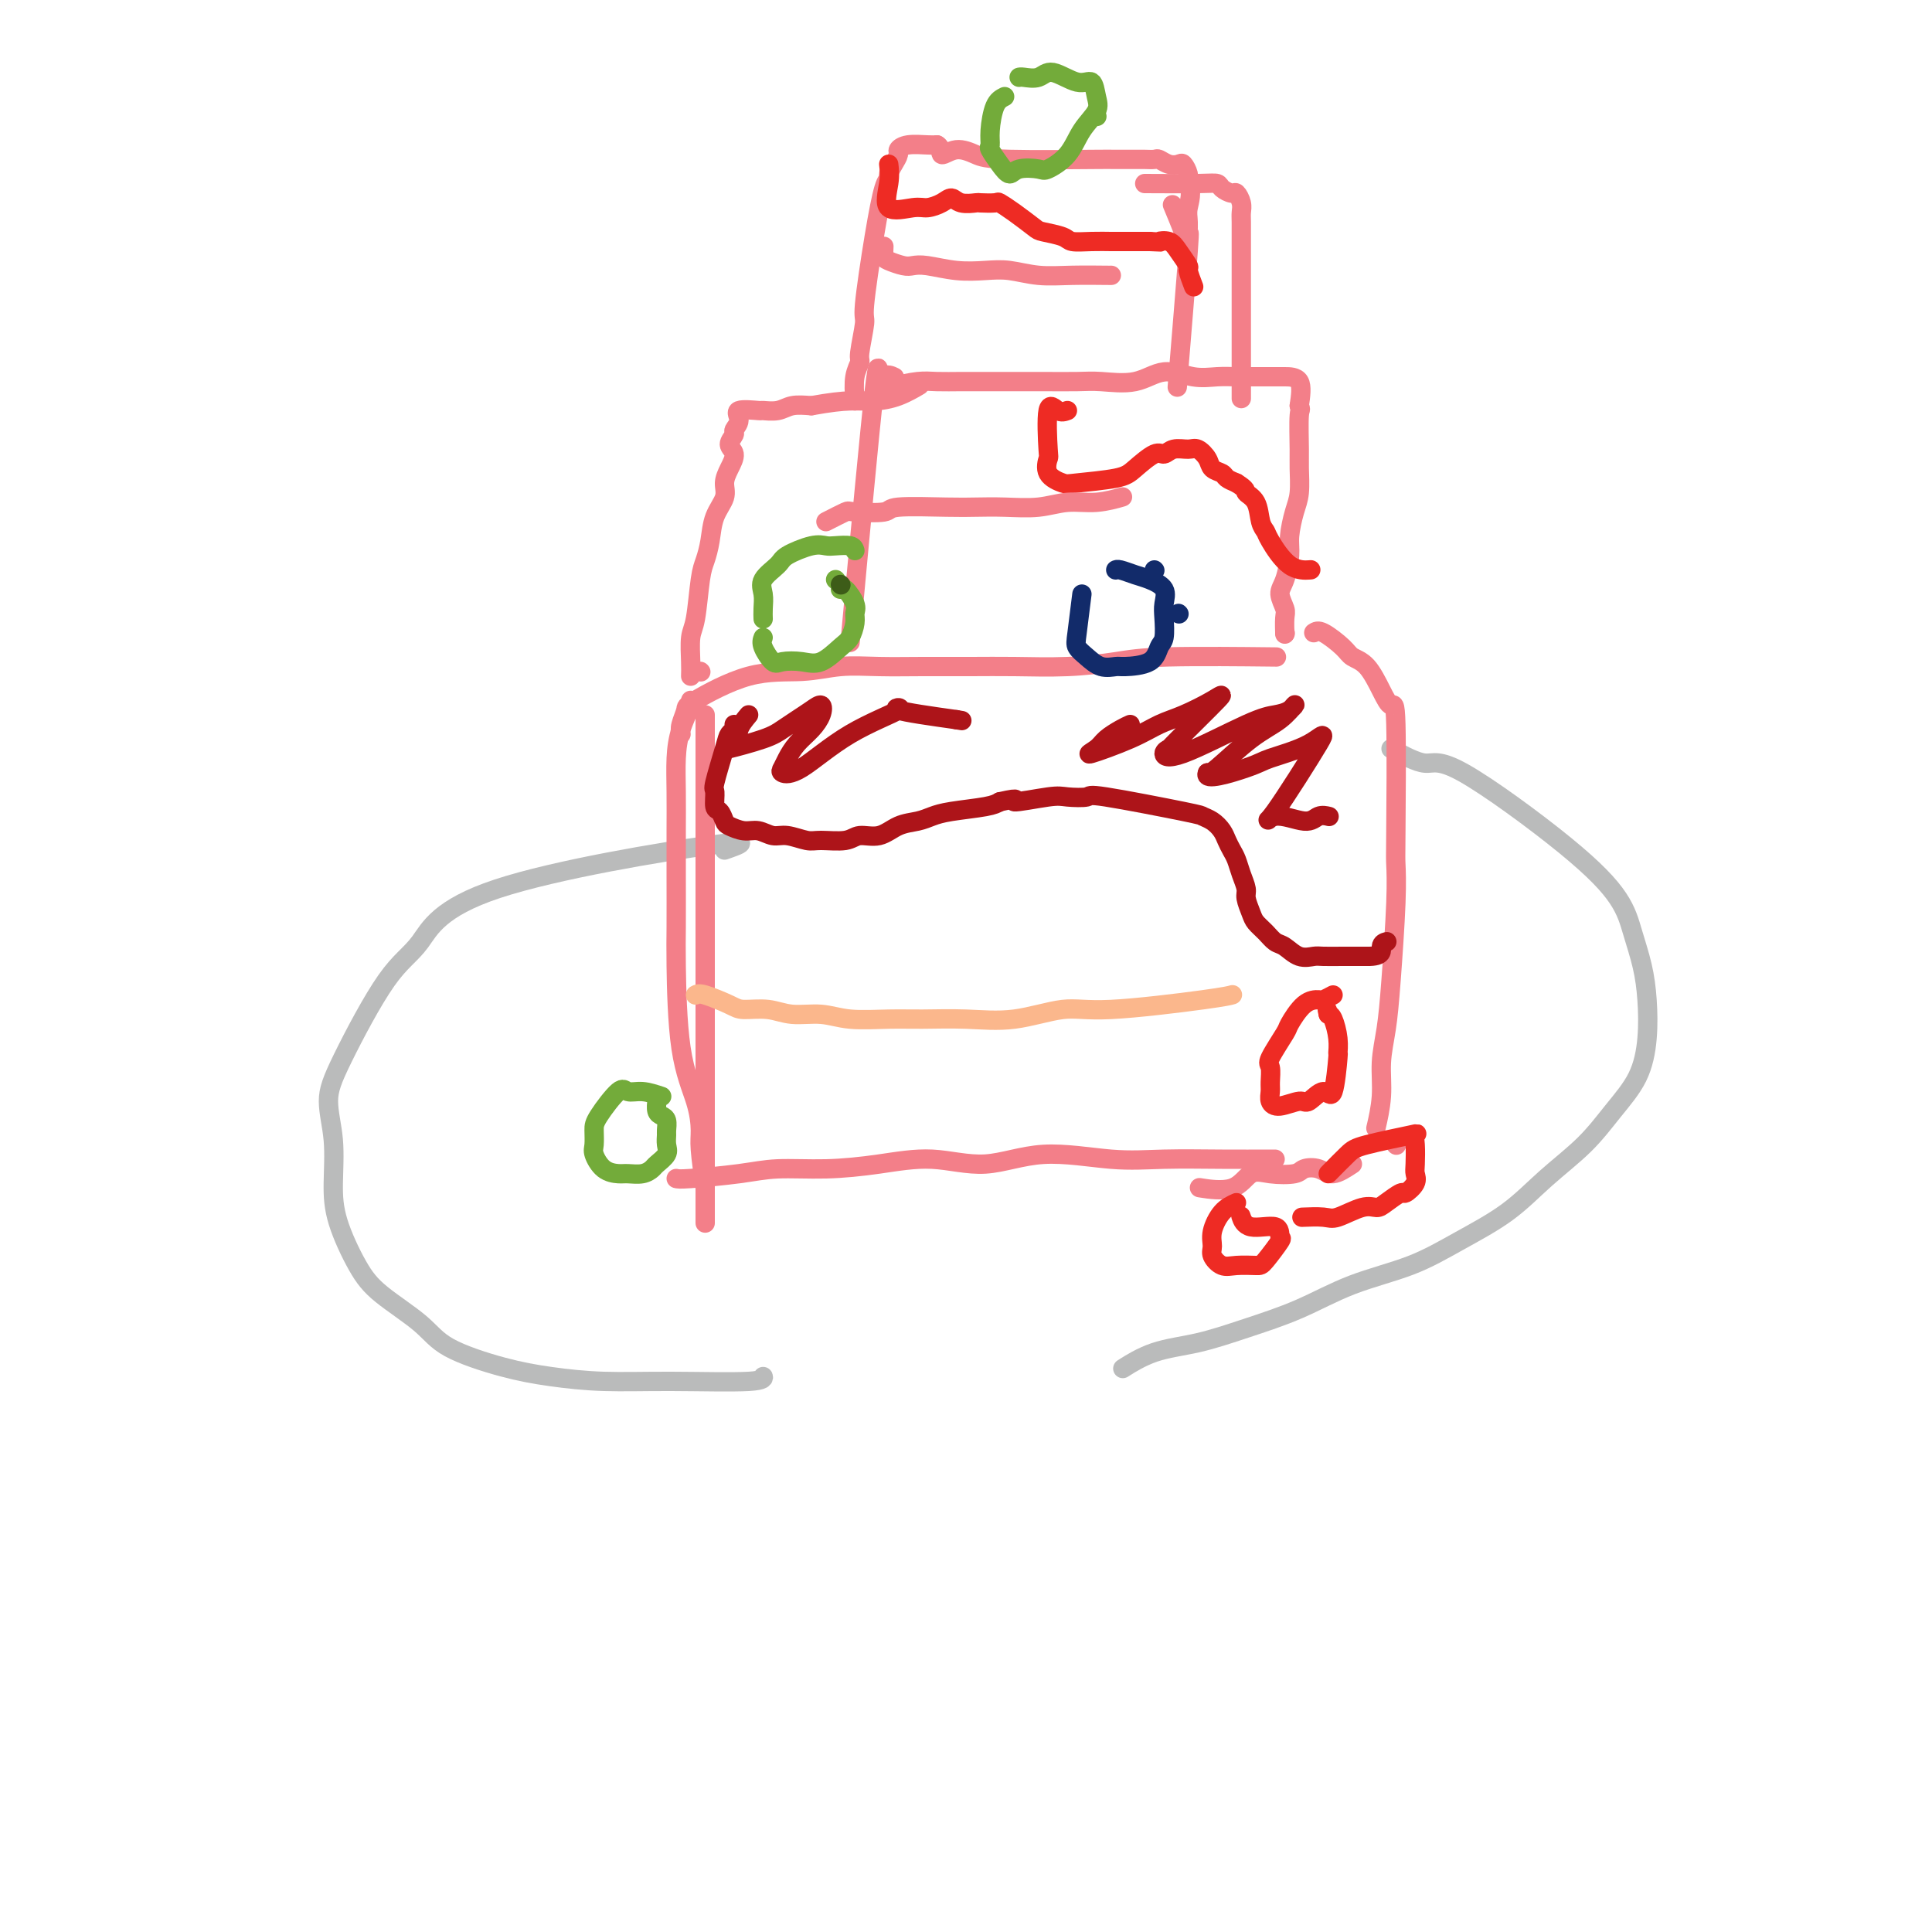 <svg viewBox='0 0 400 400' version='1.1' xmlns='http://www.w3.org/2000/svg' xmlns:xlink='http://www.w3.org/1999/xlink'><g fill='none' stroke='#BABBBB' stroke-width='4' stroke-linecap='round' stroke-linejoin='round'><path d='M150,176c3.269,-1.143 6.537,-2.285 -3,-1c-9.537,1.285 -31.881,4.998 -44,9c-12.119,4.002 -14.014,8.293 -16,11c-1.986,2.707 -4.063,3.832 -7,8c-2.937,4.168 -6.734,11.380 -9,16c-2.266,4.620 -3.002,6.647 -3,9c0.002,2.353 0.740,5.033 1,8c0.260,2.967 0.040,6.221 0,9c-0.040,2.779 0.101,5.082 1,8c0.899,2.918 2.558,6.452 4,9c1.442,2.548 2.667,4.111 5,6c2.333,1.889 5.773,4.104 8,6c2.227,1.896 3.239,3.475 6,5c2.761,1.525 7.269,2.998 11,4c3.731,1.002 6.684,1.533 10,2c3.316,0.467 6.993,0.871 11,1c4.007,0.129 8.342,-0.017 14,0c5.658,0.017 12.639,0.197 16,0c3.361,-0.197 3.103,-0.771 3,-1c-0.103,-0.229 -0.052,-0.115 0,0'/><path d='M288,155c2.606,1.419 5.212,2.838 7,3c1.788,0.162 2.759,-0.934 8,2c5.241,2.934 14.753,9.899 21,15c6.247,5.101 9.230,8.339 11,11c1.770,2.661 2.327,4.744 3,7c0.673,2.256 1.462,4.684 2,7c0.538,2.316 0.825,4.518 1,7c0.175,2.482 0.237,5.242 0,8c-0.237,2.758 -0.771,5.513 -2,8c-1.229,2.487 -3.151,4.705 -5,7c-1.849,2.295 -3.626,4.665 -6,7c-2.374,2.335 -5.345,4.633 -8,7c-2.655,2.367 -4.996,4.804 -8,7c-3.004,2.196 -6.673,4.152 -10,6c-3.327,1.848 -6.312,3.587 -10,5c-3.688,1.413 -8.081,2.499 -12,4c-3.919,1.501 -7.366,3.419 -11,5c-3.634,1.581 -7.454,2.827 -11,4c-3.546,1.173 -6.816,2.273 -10,3c-3.184,0.727 -6.280,1.080 -9,2c-2.720,0.920 -5.063,2.406 -6,3c-0.937,0.594 -0.469,0.297 0,0'/></g>
<g fill='none' stroke='#F37F89' stroke-width='4' stroke-linecap='round' stroke-linejoin='round'><path d='M145,139c0.000,0.000 0.100,0.100 0.1,0.1'/><path d='M146,148c0.000,40.000 0.000,80.000 0,96c0.000,16.000 0.000,8.000 0,0'/><path d='M140,244c0.316,0.082 0.632,0.163 3,0c2.368,-0.163 6.789,-0.571 10,-1c3.211,-0.429 5.211,-0.879 8,-1c2.789,-0.121 6.367,0.089 10,0c3.633,-0.089 7.322,-0.475 11,-1c3.678,-0.525 7.346,-1.188 11,-1c3.654,0.188 7.296,1.227 11,1c3.704,-0.227 7.472,-1.721 12,-2c4.528,-0.279 9.816,0.657 14,1c4.184,0.343 7.265,0.092 11,0c3.735,-0.092 8.125,-0.025 12,0c3.875,0.025 7.236,0.007 9,0c1.764,-0.007 1.933,-0.002 2,0c0.067,0.002 0.034,0.001 0,0'/><path d='M146,246c-0.431,-3.055 -0.862,-6.109 -1,-8c-0.138,-1.891 0.015,-2.618 0,-4c-0.015,-1.382 -0.200,-3.420 -1,-6c-0.800,-2.580 -2.214,-5.702 -3,-11c-0.786,-5.298 -0.942,-12.771 -1,-17c-0.058,-4.229 -0.016,-5.214 0,-8c0.016,-2.786 0.006,-7.373 0,-11c-0.006,-3.627 -0.008,-6.292 0,-9c0.008,-2.708 0.027,-5.458 0,-8c-0.027,-2.542 -0.098,-4.877 0,-7c0.098,-2.123 0.367,-4.033 1,-6c0.633,-1.967 1.632,-3.991 2,-5c0.368,-1.009 0.105,-1.003 0,-1c-0.105,0.003 -0.053,0.001 0,0'/><path d='M141,152c-0.122,-0.527 -0.243,-1.054 0,-2c0.243,-0.946 0.852,-2.310 1,-3c0.148,-0.690 -0.165,-0.707 2,-2c2.165,-1.293 6.808,-3.863 11,-5c4.192,-1.137 7.931,-0.840 11,-1c3.069,-0.160 5.467,-0.775 8,-1c2.533,-0.225 5.202,-0.060 8,0c2.798,0.060 5.727,0.013 9,0c3.273,-0.013 6.891,0.007 10,0c3.109,-0.007 5.709,-0.040 9,0c3.291,0.040 7.274,0.154 11,0c3.726,-0.154 7.195,-0.577 10,-1c2.805,-0.423 4.948,-0.845 11,-1c6.052,-0.155 16.015,-0.044 20,0c3.985,0.044 1.993,0.022 0,0'/><path d='M266,131c0.000,0.000 0.100,0.100 0.1,0.1'/><path d='M272,131c0.434,-0.286 0.868,-0.573 2,0c1.132,0.573 2.961,2.005 4,3c1.039,0.995 1.287,1.553 2,2c0.713,0.447 1.890,0.781 3,2c1.110,1.219 2.154,3.321 3,5c0.846,1.679 1.496,2.936 2,3c0.504,0.064 0.864,-1.063 1,4c0.136,5.063 0.048,16.316 0,22c-0.048,5.684 -0.055,5.799 0,7c0.055,1.201 0.173,3.487 0,8c-0.173,4.513 -0.639,11.252 -1,16c-0.361,4.748 -0.619,7.504 -1,10c-0.381,2.496 -0.886,4.731 -1,7c-0.114,2.269 0.162,4.572 0,7c-0.162,2.428 -0.760,4.979 -1,6c-0.240,1.021 -0.120,0.510 0,0'/><path d='M289,237c0.000,0.000 0.100,0.100 0.1,0.1'/><path d='M280,241c-1.435,0.951 -2.869,1.902 -4,2c-1.131,0.098 -1.958,-0.656 -3,-1c-1.042,-0.344 -2.299,-0.277 -3,0c-0.701,0.277 -0.847,0.764 -2,1c-1.153,0.236 -3.312,0.221 -5,0c-1.688,-0.221 -2.906,-0.647 -4,0c-1.094,0.647 -2.064,2.366 -4,3c-1.936,0.634 -4.839,0.181 -6,0c-1.161,-0.181 -0.581,-0.091 0,0'/></g>
<g fill='none' stroke='#AD1419' stroke-width='4' stroke-linecap='round' stroke-linejoin='round'><path d='M152,150c0.099,0.346 0.199,0.692 0,1c-0.199,0.308 -0.695,0.577 -1,1c-0.305,0.423 -0.419,1.001 -1,3c-0.581,1.999 -1.631,5.418 -2,7c-0.369,1.582 -0.059,1.327 0,2c0.059,0.673 -0.133,2.276 0,3c0.133,0.724 0.591,0.571 1,1c0.409,0.429 0.770,1.439 1,2c0.230,0.561 0.328,0.671 1,1c0.672,0.329 1.916,0.877 3,1c1.084,0.123 2.006,-0.177 3,0c0.994,0.177 2.059,0.833 3,1c0.941,0.167 1.759,-0.156 3,0c1.241,0.156 2.905,0.790 4,1c1.095,0.210 1.622,-0.003 3,0c1.378,0.003 3.608,0.222 5,0c1.392,-0.222 1.948,-0.886 3,-1c1.052,-0.114 2.602,0.320 4,0c1.398,-0.320 2.643,-1.395 4,-2c1.357,-0.605 2.825,-0.739 4,-1c1.175,-0.261 2.057,-0.647 3,-1c0.943,-0.353 1.946,-0.672 4,-1c2.054,-0.328 5.158,-0.665 7,-1c1.842,-0.335 2.421,-0.667 3,-1'/><path d='M207,166c5.253,-1.178 2.384,-0.122 3,0c0.616,0.122 4.715,-0.689 7,-1c2.285,-0.311 2.754,-0.122 4,0c1.246,0.122 3.268,0.179 4,0c0.732,-0.179 0.175,-0.592 4,0c3.825,0.592 12.033,2.189 16,3c3.967,0.811 3.693,0.836 4,1c0.307,0.164 1.196,0.466 2,1c0.804,0.534 1.525,1.301 2,2c0.475,0.699 0.706,1.332 1,2c0.294,0.668 0.652,1.371 1,2c0.348,0.629 0.685,1.183 1,2c0.315,0.817 0.608,1.895 1,3c0.392,1.105 0.881,2.235 1,3c0.119,0.765 -0.134,1.165 0,2c0.134,0.835 0.654,2.106 1,3c0.346,0.894 0.518,1.410 1,2c0.482,0.590 1.274,1.254 2,2c0.726,0.746 1.386,1.573 2,2c0.614,0.427 1.182,0.454 2,1c0.818,0.546 1.885,1.610 3,2c1.115,0.390 2.277,0.104 3,0c0.723,-0.104 1.008,-0.028 2,0c0.992,0.028 2.690,0.008 4,0c1.310,-0.008 2.231,-0.002 3,0c0.769,0.002 1.384,0.001 2,0'/><path d='M283,198c3.560,0.071 2.958,-1.250 3,-2c0.042,-0.750 0.726,-0.929 1,-1c0.274,-0.071 0.137,-0.036 0,0'/><path d='M155,148c-0.812,0.971 -1.624,1.943 -2,3c-0.376,1.057 -0.316,2.200 -1,3c-0.684,0.800 -2.111,1.255 -1,1c1.111,-0.255 4.760,-1.222 7,-2c2.240,-0.778 3.071,-1.366 4,-2c0.929,-0.634 1.957,-1.313 3,-2c1.043,-0.687 2.102,-1.380 3,-2c0.898,-0.620 1.635,-1.165 2,-1c0.365,0.165 0.357,1.042 0,2c-0.357,0.958 -1.065,1.997 -2,3c-0.935,1.003 -2.099,1.969 -3,3c-0.901,1.031 -1.539,2.125 -2,3c-0.461,0.875 -0.746,1.530 -1,2c-0.254,0.470 -0.477,0.755 0,1c0.477,0.245 1.653,0.450 4,-1c2.347,-1.450 5.866,-4.553 10,-7c4.134,-2.447 8.882,-4.236 10,-5c1.118,-0.764 -1.395,-0.504 0,0c1.395,0.504 6.697,1.252 12,2'/><path d='M198,149c2.000,0.333 1.000,0.167 0,0'/><path d='M234,150c-0.544,0.244 -1.087,0.487 -2,1c-0.913,0.513 -2.195,1.294 -3,2c-0.805,0.706 -1.134,1.337 -2,2c-0.866,0.663 -2.269,1.359 -1,1c1.269,-0.359 5.209,-1.774 8,-3c2.791,-1.226 4.432,-2.262 6,-3c1.568,-0.738 3.062,-1.179 5,-2c1.938,-0.821 4.318,-2.021 6,-3c1.682,-0.979 2.664,-1.735 1,0c-1.664,1.735 -5.975,5.961 -8,8c-2.025,2.039 -1.763,1.892 -2,2c-0.237,0.108 -0.972,0.472 -1,1c-0.028,0.528 0.649,1.221 4,0c3.351,-1.221 9.374,-4.357 13,-6c3.626,-1.643 4.854,-1.794 6,-2c1.146,-0.206 2.209,-0.468 3,-1c0.791,-0.532 1.309,-1.333 1,-1c-0.309,0.333 -1.444,1.801 -3,3c-1.556,1.199 -3.534,2.131 -6,4c-2.466,1.869 -5.419,4.677 -7,6c-1.581,1.323 -1.791,1.162 -2,1'/><path d='M250,160c-1.010,1.873 4.965,0.057 8,-1c3.035,-1.057 3.131,-1.353 5,-2c1.869,-0.647 5.512,-1.643 8,-3c2.488,-1.357 3.821,-3.075 2,0c-1.821,3.075 -6.796,10.943 -9,14c-2.204,3.057 -1.638,1.303 0,1c1.638,-0.303 4.346,0.847 6,1c1.654,0.153 2.253,-0.690 3,-1c0.747,-0.310 1.642,-0.089 2,0c0.358,0.089 0.179,0.044 0,0'/></g>
<g fill='none' stroke='#FBB78C' stroke-width='4' stroke-linecap='round' stroke-linejoin='round'><path d='M144,206c0.337,-0.194 0.675,-0.388 2,0c1.325,0.388 3.638,1.357 5,2c1.362,0.643 1.775,0.961 3,1c1.225,0.039 3.264,-0.200 5,0c1.736,0.200 3.171,0.838 5,1c1.829,0.162 4.054,-0.153 6,0c1.946,0.153 3.615,0.775 6,1c2.385,0.225 5.487,0.052 8,0c2.513,-0.052 4.437,0.016 7,0c2.563,-0.016 5.764,-0.116 9,0c3.236,0.116 6.507,0.448 10,0c3.493,-0.448 7.210,-1.675 10,-2c2.790,-0.325 4.655,0.253 10,0c5.345,-0.253 14.170,-1.337 19,-2c4.830,-0.663 5.666,-0.904 6,-1c0.334,-0.096 0.167,-0.048 0,0'/></g>
<g fill='none' stroke='#F37F89' stroke-width='4' stroke-linecap='round' stroke-linejoin='round'><path d='M176,133c2.014,-21.781 4.029,-43.563 5,-52c0.971,-8.437 0.900,-3.530 1,-2c0.100,1.530 0.373,-0.319 1,-1c0.627,-0.681 1.608,-0.195 2,0c0.392,0.195 0.196,0.097 0,0'/><path d='M182,81c0.791,-0.309 1.581,-0.619 3,-1c1.419,-0.381 3.466,-0.834 5,-1c1.534,-0.166 2.553,-0.044 4,0c1.447,0.044 3.321,0.012 5,0c1.679,-0.012 3.163,-0.004 5,0c1.837,0.004 4.027,0.003 6,0c1.973,-0.003 3.730,-0.009 6,0c2.270,0.009 5.054,0.034 7,0c1.946,-0.034 3.055,-0.128 5,0c1.945,0.128 4.726,0.479 7,0c2.274,-0.479 4.040,-1.789 6,-2c1.960,-0.211 4.114,0.675 6,1c1.886,0.325 3.503,0.087 5,0c1.497,-0.087 2.875,-0.023 4,0c1.125,0.023 1.997,0.006 3,0c1.003,-0.006 2.136,-0.002 3,0c0.864,0.002 1.458,0.000 2,0c0.542,-0.000 1.030,-0.000 2,0c0.970,0.000 2.420,0.000 3,1c0.580,1.000 0.290,3.000 0,5'/><path d='M269,84c0.463,1.003 0.121,0.510 0,2c-0.121,1.490 -0.022,4.961 0,7c0.022,2.039 -0.032,2.644 0,4c0.032,1.356 0.150,3.462 0,5c-0.150,1.538 -0.567,2.508 -1,4c-0.433,1.492 -0.883,3.506 -1,5c-0.117,1.494 0.098,2.468 0,4c-0.098,1.532 -0.510,3.623 -1,5c-0.490,1.377 -1.060,2.040 -1,3c0.060,0.960 0.748,2.219 1,3c0.252,0.781 0.068,1.086 0,2c-0.068,0.914 -0.018,2.438 0,3c0.018,0.562 0.005,0.160 0,0c-0.005,-0.160 -0.003,-0.080 0,0'/><path d='M143,140c0.024,-0.765 0.048,-1.530 0,-3c-0.048,-1.470 -0.167,-3.645 0,-5c0.167,-1.355 0.621,-1.892 1,-4c0.379,-2.108 0.684,-5.789 1,-8c0.316,-2.211 0.644,-2.951 1,-4c0.356,-1.049 0.739,-2.405 1,-4c0.261,-1.595 0.401,-3.428 1,-5c0.599,-1.572 1.658,-2.882 2,-4c0.342,-1.118 -0.034,-2.044 0,-3c0.034,-0.956 0.477,-1.943 1,-3c0.523,-1.057 1.126,-2.184 1,-3c-0.126,-0.816 -0.980,-1.323 -1,-2c-0.020,-0.677 0.794,-1.526 1,-2c0.206,-0.474 -0.196,-0.572 0,-1c0.196,-0.428 0.990,-1.185 1,-2c0.010,-0.815 -0.763,-1.686 0,-2c0.763,-0.314 3.064,-0.070 4,0c0.936,0.070 0.509,-0.033 1,0c0.491,0.033 1.902,0.201 3,0c1.098,-0.201 1.885,-0.772 3,-1c1.115,-0.228 2.557,-0.114 4,0'/><path d='M168,84c3.893,-0.698 6.126,-0.944 8,-1c1.874,-0.056 3.389,0.078 5,0c1.611,-0.078 3.318,-0.367 5,-1c1.682,-0.633 3.338,-1.609 4,-2c0.662,-0.391 0.331,-0.195 0,0'/><path d='M177,83c-0.122,-1.787 -0.245,-3.575 0,-5c0.245,-1.425 0.856,-2.488 1,-3c0.144,-0.512 -0.179,-0.473 0,-2c0.179,-1.527 0.861,-4.619 1,-6c0.139,-1.381 -0.265,-1.052 0,-4c0.265,-2.948 1.198,-9.174 2,-14c0.802,-4.826 1.473,-8.253 2,-10c0.527,-1.747 0.911,-1.816 1,-2c0.089,-0.184 -0.116,-0.484 0,-1c0.116,-0.516 0.552,-1.249 1,-2c0.448,-0.751 0.907,-1.522 1,-2c0.093,-0.478 -0.181,-0.664 0,-1c0.181,-0.336 0.818,-0.821 2,-1c1.182,-0.179 2.909,-0.051 4,0c1.091,0.051 1.545,0.026 2,0'/><path d='M194,30c1.027,0.526 0.596,1.840 1,2c0.404,0.160 1.643,-0.833 3,-1c1.357,-0.167 2.832,0.491 4,1c1.168,0.509 2.028,0.868 7,1c4.972,0.132 14.056,0.035 18,0c3.944,-0.035 2.748,-0.009 3,0c0.252,0.009 1.950,0.001 3,0c1.050,-0.001 1.450,0.003 2,0c0.550,-0.003 1.250,-0.015 2,0c0.750,0.015 1.549,0.055 2,0c0.451,-0.055 0.555,-0.205 1,0c0.445,0.205 1.230,0.765 2,1c0.770,0.235 1.526,0.146 2,0c0.474,-0.146 0.666,-0.347 1,0c0.334,0.347 0.810,1.242 1,2c0.190,0.758 0.095,1.379 0,2'/><path d='M246,38c0.926,1.788 0.241,3.759 0,5c-0.241,1.241 -0.037,1.752 0,3c0.037,1.248 -0.093,3.231 0,3c0.093,-0.231 0.410,-2.678 0,3c-0.410,5.678 -1.546,19.479 -2,25c-0.454,5.521 -0.227,2.760 0,0'/><path d='M245,49c0.222,0.133 0.444,0.267 0,-1c-0.444,-1.267 -1.556,-3.933 -2,-5c-0.444,-1.067 -0.222,-0.533 0,0'/><path d='M237,38c4.212,0.021 8.424,0.043 11,0c2.576,-0.043 3.517,-0.149 4,0c0.483,0.149 0.508,0.554 1,1c0.492,0.446 1.452,0.933 2,1c0.548,0.067 0.683,-0.286 1,0c0.317,0.286 0.817,1.209 1,2c0.183,0.791 0.049,1.449 0,2c-0.049,0.551 -0.013,0.997 0,2c0.013,1.003 0.004,2.565 0,4c-0.004,1.435 -0.001,2.744 0,4c0.001,1.256 0.000,2.459 0,4c-0.000,1.541 -0.000,3.421 0,5c0.000,1.579 0.000,2.856 0,4c-0.000,1.144 -0.000,2.154 0,3c0.000,0.846 0.000,1.527 0,3c-0.000,1.473 -0.000,3.736 0,6'/><path d='M257,79c0.000,6.167 0.000,3.083 0,0'/></g>
<g fill='none' stroke='#EE2B24' stroke-width='4' stroke-linecap='round' stroke-linejoin='round'><path d='M184,34c0.133,1.123 0.266,2.246 0,4c-0.266,1.754 -0.930,4.140 0,5c0.930,0.860 3.455,0.196 5,0c1.545,-0.196 2.110,0.077 3,0c0.890,-0.077 2.106,-0.504 3,-1c0.894,-0.496 1.466,-1.061 2,-1c0.534,0.061 1.031,0.747 2,1c0.969,0.253 2.411,0.073 3,0c0.589,-0.073 0.326,-0.037 1,0c0.674,0.037 2.286,0.076 3,0c0.714,-0.076 0.531,-0.266 1,0c0.469,0.266 1.591,0.989 3,2c1.409,1.011 3.107,2.309 4,3c0.893,0.691 0.982,0.774 2,1c1.018,0.226 2.967,0.597 4,1c1.033,0.403 1.152,0.840 2,1c0.848,0.160 2.426,0.043 4,0c1.574,-0.043 3.143,-0.011 4,0c0.857,0.011 1.000,0.003 2,0c1.000,-0.003 2.857,-0.001 4,0c1.143,0.001 1.571,0.000 2,0'/><path d='M238,50c3.140,0.174 1.989,0.110 2,0c0.011,-0.110 1.184,-0.267 2,0c0.816,0.267 1.277,0.958 2,2c0.723,1.042 1.709,2.434 2,3c0.291,0.566 -0.114,0.306 0,1c0.114,0.694 0.747,2.341 1,3c0.253,0.659 0.127,0.329 0,0'/><path d='M221,85c-0.620,0.232 -1.241,0.464 -2,0c-0.759,-0.464 -1.657,-1.623 -2,0c-0.343,1.623 -0.130,6.029 0,8c0.130,1.971 0.177,1.506 0,2c-0.177,0.494 -0.579,1.946 0,3c0.579,1.054 2.141,1.711 3,2c0.859,0.289 1.017,0.212 3,0c1.983,-0.212 5.790,-0.558 8,-1c2.210,-0.442 2.823,-0.980 4,-2c1.177,-1.020 2.920,-2.524 4,-3c1.080,-0.476 1.498,0.074 2,0c0.502,-0.074 1.089,-0.773 2,-1c0.911,-0.227 2.146,0.019 3,0c0.854,-0.019 1.327,-0.303 2,0c0.673,0.303 1.545,1.195 2,2c0.455,0.805 0.493,1.525 1,2c0.507,0.475 1.483,0.705 2,1c0.517,0.295 0.576,0.656 1,1c0.424,0.344 1.212,0.672 2,1'/><path d='M256,100c2.355,1.472 1.742,1.651 2,2c0.258,0.349 1.387,0.868 2,2c0.613,1.132 0.711,2.878 1,4c0.289,1.122 0.768,1.621 1,2c0.232,0.379 0.217,0.638 1,2c0.783,1.362 2.365,3.828 4,5c1.635,1.172 3.324,1.049 4,1c0.676,-0.049 0.338,-0.025 0,0'/><path d='M276,206c-0.799,0.422 -1.598,0.844 -2,1c-0.402,0.156 -0.406,0.045 -1,0c-0.594,-0.045 -1.777,-0.025 -3,1c-1.223,1.025 -2.485,3.055 -3,4c-0.515,0.945 -0.281,0.805 -1,2c-0.719,1.195 -2.390,3.724 -3,5c-0.610,1.276 -0.160,1.300 0,2c0.160,0.700 0.028,2.078 0,3c-0.028,0.922 0.046,1.388 0,2c-0.046,0.612 -0.213,1.370 0,2c0.213,0.630 0.806,1.132 2,1c1.194,-0.132 2.989,-0.899 4,-1c1.011,-0.101 1.237,0.462 2,0c0.763,-0.462 2.062,-1.949 3,-2c0.938,-0.051 1.516,1.335 2,0c0.484,-1.335 0.873,-5.391 1,-7c0.127,-1.609 -0.007,-0.772 0,-1c0.007,-0.228 0.156,-1.523 0,-3c-0.156,-1.477 -0.616,-3.136 -1,-4c-0.384,-0.864 -0.692,-0.932 -1,-1'/><path d='M275,210c-0.333,-1.500 -0.167,-0.750 0,0'/><path d='M256,249c-1.038,0.471 -2.077,0.943 -3,2c-0.923,1.057 -1.732,2.700 -2,4c-0.268,1.300 0.005,2.257 0,3c-0.005,0.743 -0.288,1.271 0,2c0.288,0.729 1.146,1.659 2,2c0.854,0.341 1.703,0.094 3,0c1.297,-0.094 3.042,-0.033 4,0c0.958,0.033 1.130,0.039 2,-1c0.870,-1.039 2.440,-3.123 3,-4c0.560,-0.877 0.111,-0.547 0,-1c-0.111,-0.453 0.114,-1.688 -1,-2c-1.114,-0.312 -3.569,0.301 -5,0c-1.431,-0.301 -1.837,-1.514 -2,-2c-0.163,-0.486 -0.081,-0.243 0,0'/><path d='M275,243c1.503,-1.523 3.005,-3.045 4,-4c0.995,-0.955 1.482,-1.342 4,-2c2.518,-0.658 7.066,-1.585 9,-2c1.934,-0.415 1.252,-0.316 1,0c-0.252,0.316 -0.075,0.849 0,2c0.075,1.151 0.047,2.920 0,4c-0.047,1.080 -0.113,1.473 0,2c0.113,0.527 0.407,1.189 0,2c-0.407,0.811 -1.513,1.770 -2,2c-0.487,0.230 -0.354,-0.271 -1,0c-0.646,0.271 -2.072,1.312 -3,2c-0.928,0.688 -1.360,1.021 -2,1c-0.640,-0.021 -1.489,-0.398 -3,0c-1.511,0.398 -3.683,1.571 -5,2c-1.317,0.429 -1.778,0.116 -3,0c-1.222,-0.116 -3.206,-0.033 -4,0c-0.794,0.033 -0.397,0.017 0,0'/></g>
<g fill='none' stroke='#73AB3A' stroke-width='4' stroke-linecap='round' stroke-linejoin='round'><path d='M137,227c-1.381,-0.458 -2.763,-0.917 -4,-1c-1.237,-0.083 -2.331,0.208 -3,0c-0.669,-0.208 -0.913,-0.916 -2,0c-1.087,0.916 -3.019,3.457 -4,5c-0.981,1.543 -1.013,2.088 -1,3c0.013,0.912 0.071,2.192 0,3c-0.071,0.808 -0.273,1.146 0,2c0.273,0.854 1.019,2.226 2,3c0.981,0.774 2.198,0.951 3,1c0.802,0.049 1.189,-0.031 2,0c0.811,0.031 2.046,0.175 3,0c0.954,-0.175 1.629,-0.667 2,-1c0.371,-0.333 0.439,-0.508 1,-1c0.561,-0.492 1.615,-1.301 2,-2c0.385,-0.699 0.100,-1.287 0,-2c-0.100,-0.713 -0.017,-1.552 0,-2c0.017,-0.448 -0.034,-0.506 0,-1c0.034,-0.494 0.153,-1.425 0,-2c-0.153,-0.575 -0.577,-0.793 -1,-1c-0.423,-0.207 -0.845,-0.402 -1,-1c-0.155,-0.598 -0.044,-1.599 0,-2c0.044,-0.401 0.022,-0.200 0,0'/><path d='M227,24c0.000,0.000 0.100,0.100 0.1,0.1'/><path d='M208,20c-0.729,0.367 -1.457,0.734 -2,2c-0.543,1.266 -0.899,3.430 -1,5c-0.101,1.570 0.054,2.547 0,3c-0.054,0.453 -0.316,0.384 0,1c0.316,0.616 1.209,1.918 2,3c0.791,1.082 1.479,1.943 2,2c0.521,0.057 0.876,-0.690 2,-1c1.124,-0.310 3.016,-0.183 4,0c0.984,0.183 1.059,0.423 2,0c0.941,-0.423 2.748,-1.509 4,-3c1.252,-1.491 1.950,-3.388 3,-5c1.050,-1.612 2.450,-2.938 3,-4c0.550,-1.062 0.248,-1.860 0,-3c-0.248,-1.140 -0.441,-2.621 -1,-3c-0.559,-0.379 -1.484,0.343 -3,0c-1.516,-0.343 -3.622,-1.752 -5,-2c-1.378,-0.248 -2.029,0.666 -3,1c-0.971,0.334 -2.261,0.090 -3,0c-0.739,-0.090 -0.925,-0.026 -1,0c-0.075,0.026 -0.037,0.013 0,0'/><path d='M173,120c0.000,0.000 0.100,0.100 0.1,0.1'/><path d='M158,132c-0.192,0.507 -0.383,1.014 0,2c0.383,0.986 1.342,2.450 2,3c0.658,0.550 1.016,0.185 2,0c0.984,-0.185 2.593,-0.189 4,0c1.407,0.189 2.611,0.570 4,0c1.389,-0.570 2.962,-2.091 4,-3c1.038,-0.909 1.539,-1.208 2,-2c0.461,-0.792 0.880,-2.079 1,-3c0.120,-0.921 -0.059,-1.476 0,-2c0.059,-0.524 0.356,-1.017 0,-2c-0.356,-0.983 -1.365,-2.457 -2,-3c-0.635,-0.543 -0.896,-0.155 -1,0c-0.104,0.155 -0.052,0.078 0,0'/><path d='M177,114c-0.129,-0.419 -0.259,-0.838 -1,-1c-0.741,-0.162 -2.094,-0.066 -3,0c-0.906,0.066 -1.364,0.104 -2,0c-0.636,-0.104 -1.449,-0.348 -3,0c-1.551,0.348 -3.841,1.290 -5,2c-1.159,0.710 -1.186,1.189 -2,2c-0.814,0.811 -2.414,1.955 -3,3c-0.586,1.045 -0.157,1.991 0,3c0.157,1.009 0.042,2.079 0,3c-0.042,0.921 -0.012,1.692 0,2c0.012,0.308 0.006,0.154 0,0'/></g>
<g fill='none' stroke='#122B6A' stroke-width='4' stroke-linecap='round' stroke-linejoin='round'><path d='M244,127c0.000,0.000 0.100,0.100 0.1,0.1'/><path d='M239,118c0.000,0.000 0.100,0.100 0.1,0.1'/><path d='M224,123c-0.380,3.086 -0.761,6.172 -1,8c-0.239,1.828 -0.338,2.399 0,3c0.338,0.601 1.113,1.232 2,2c0.887,0.768 1.887,1.674 3,2c1.113,0.326 2.341,0.073 3,0c0.659,-0.073 0.751,0.034 2,0c1.249,-0.034 3.654,-0.210 5,-1c1.346,-0.790 1.631,-2.193 2,-3c0.369,-0.807 0.822,-1.018 1,-2c0.178,-0.982 0.081,-2.735 0,-4c-0.081,-1.265 -0.148,-2.041 0,-3c0.148,-0.959 0.509,-2.099 0,-3c-0.509,-0.901 -1.888,-1.562 -3,-2c-1.112,-0.438 -1.958,-0.654 -3,-1c-1.042,-0.346 -2.281,-0.824 -3,-1c-0.719,-0.176 -0.920,-0.050 -1,0c-0.080,0.050 -0.040,0.025 0,0'/></g>
<g fill='none' stroke='#3D5C18' stroke-width='4' stroke-linecap='round' stroke-linejoin='round'><path d='M174,121c0.000,0.000 0.100,0.100 0.1,0.1'/></g>
<g fill='none' stroke='#F37F89' stroke-width='4' stroke-linecap='round' stroke-linejoin='round'><path d='M171,108c1.641,-0.837 3.282,-1.674 4,-2c0.718,-0.326 0.515,-0.140 2,0c1.485,0.140 4.660,0.233 6,0c1.340,-0.233 0.846,-0.793 3,-1c2.154,-0.207 6.955,-0.059 10,0c3.045,0.059 4.332,0.031 6,0c1.668,-0.031 3.716,-0.065 6,0c2.284,0.065 4.804,0.228 7,0c2.196,-0.228 4.066,-0.845 6,-1c1.934,-0.155 3.931,0.154 6,0c2.069,-0.154 4.211,-0.772 5,-1c0.789,-0.228 0.225,-0.065 0,0c-0.225,0.065 -0.113,0.033 0,0'/><path d='M183,51c-0.035,0.762 -0.069,1.524 0,2c0.069,0.476 0.243,0.667 1,1c0.757,0.333 2.099,0.807 3,1c0.901,0.193 1.362,0.103 2,0c0.638,-0.103 1.452,-0.220 3,0c1.548,0.220 3.828,0.777 6,1c2.172,0.223 4.236,0.112 6,0c1.764,-0.112 3.229,-0.226 5,0c1.771,0.226 3.847,0.793 6,1c2.153,0.207 4.381,0.056 7,0c2.619,-0.056 5.628,-0.015 7,0c1.372,0.015 1.106,0.004 1,0c-0.106,-0.004 -0.053,-0.002 0,0'/></g>
</svg>